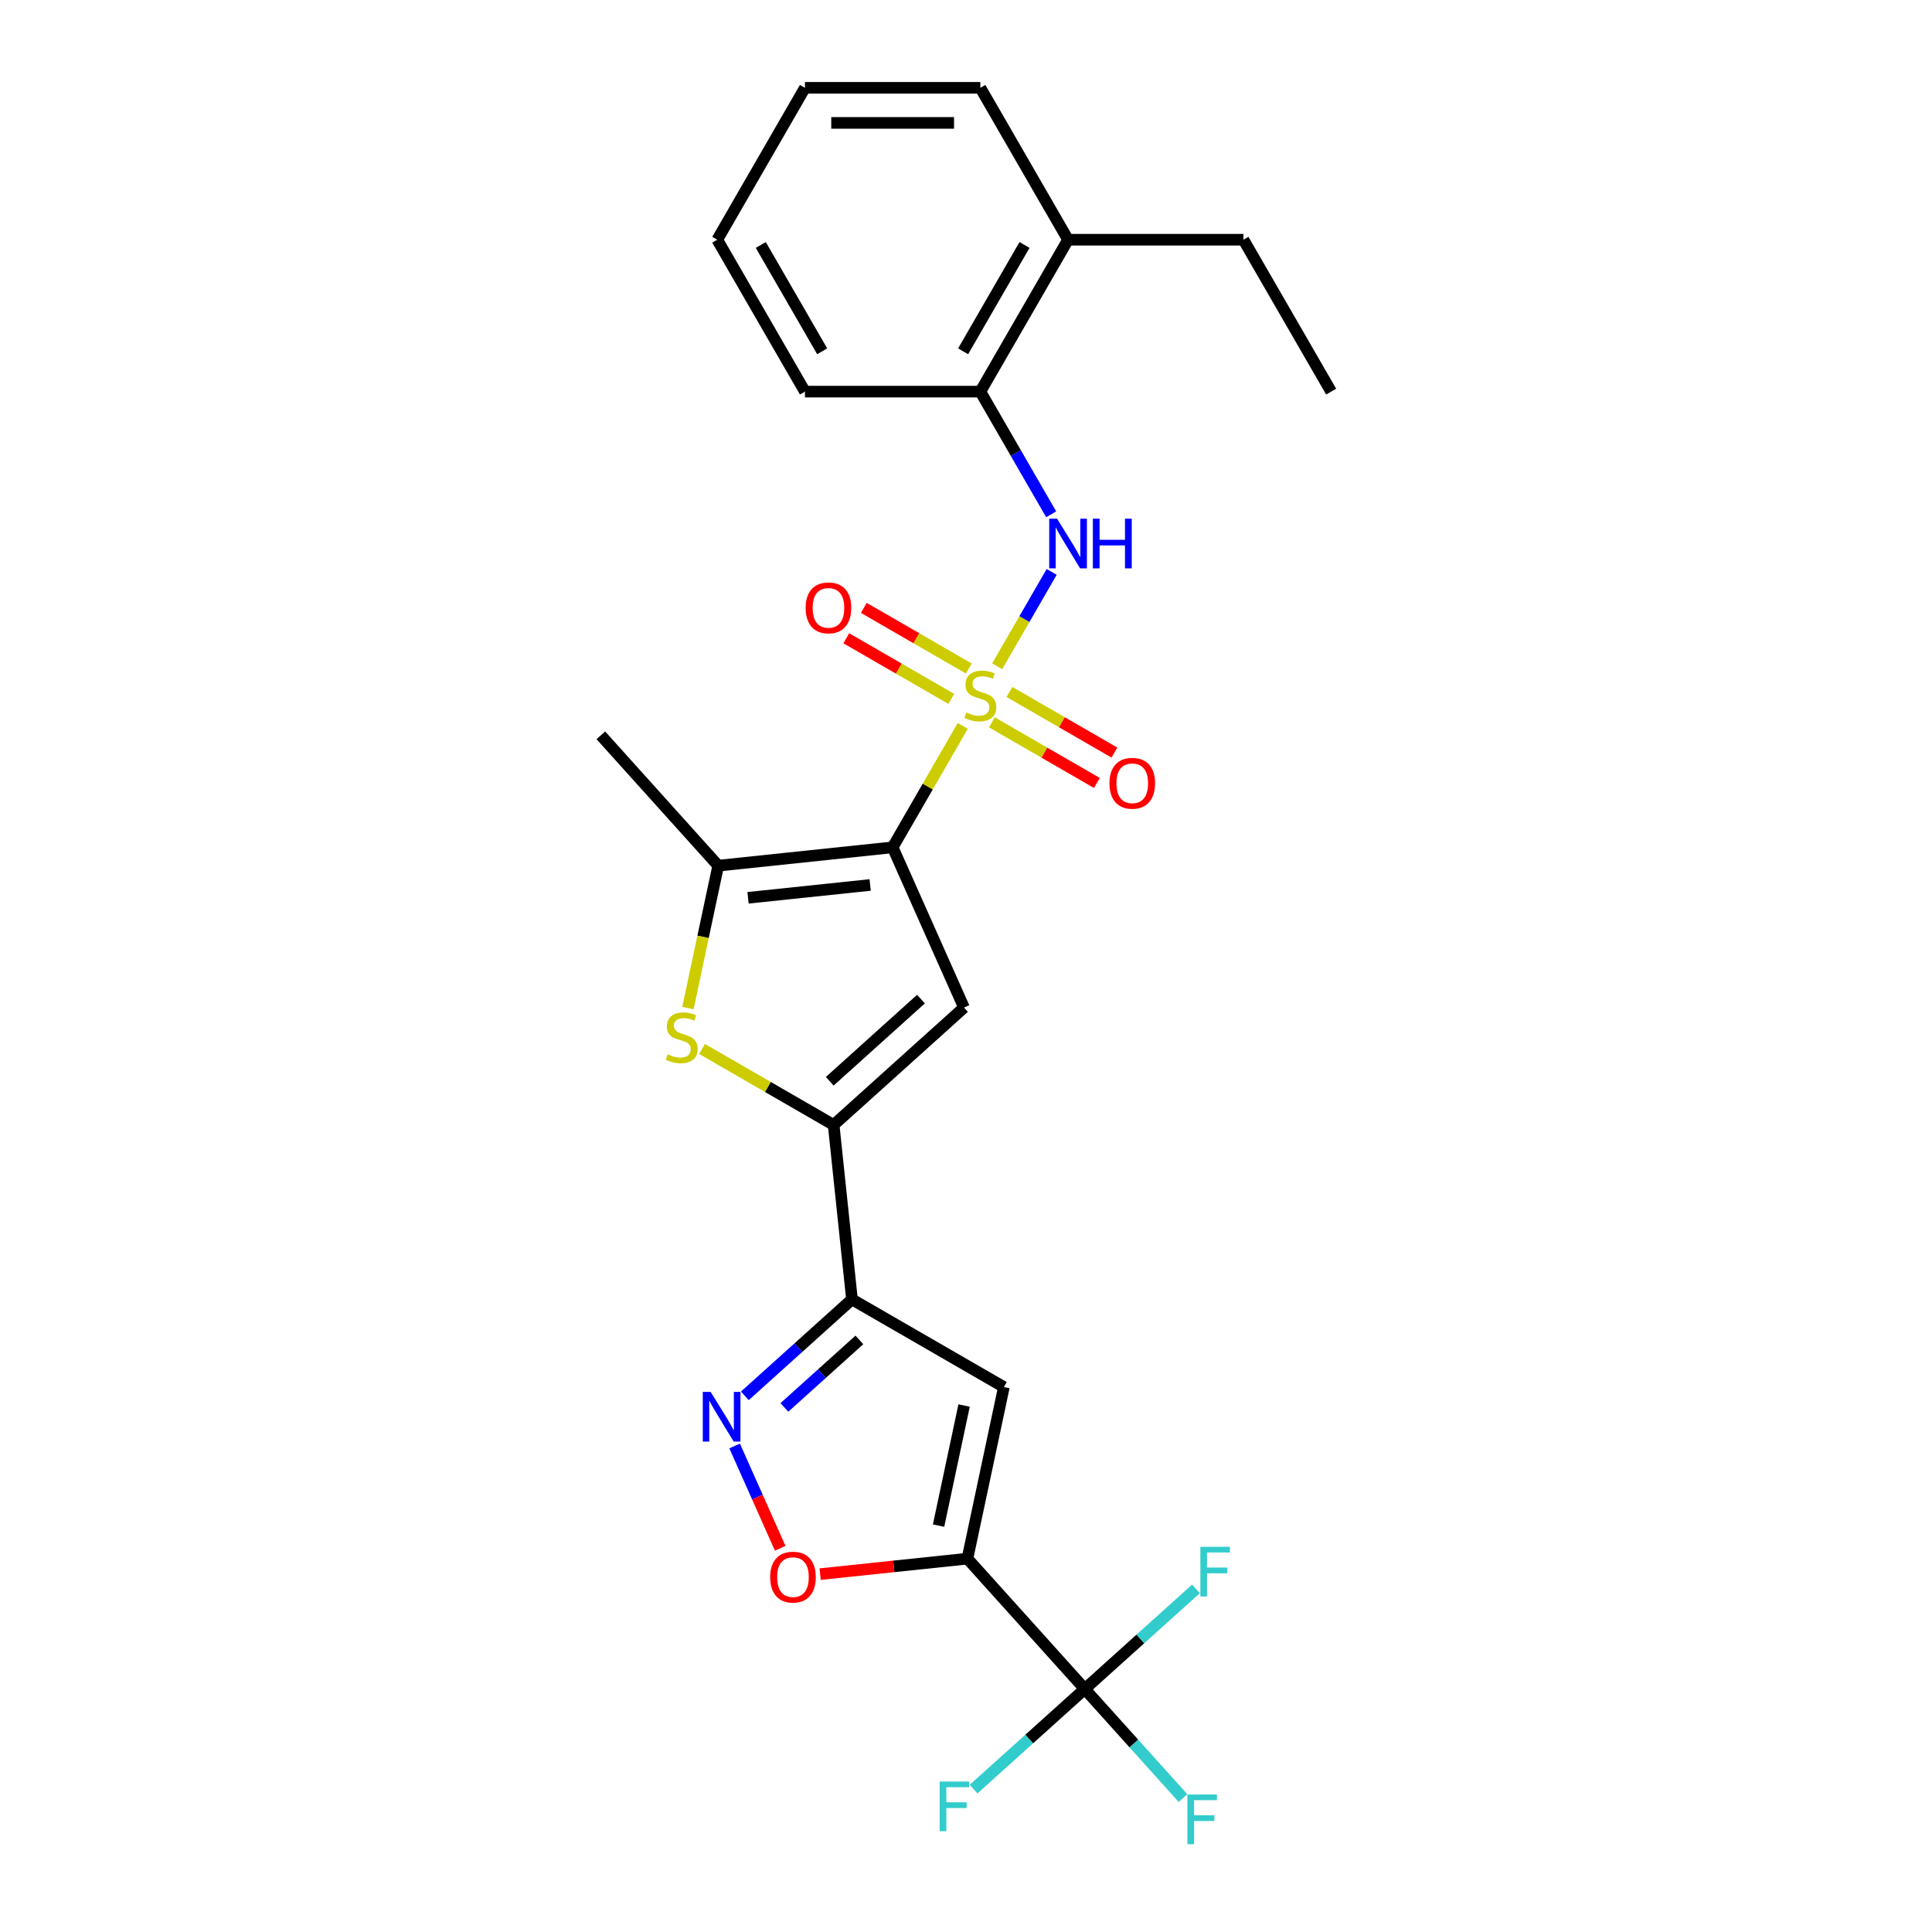 <?xml version='1.0' encoding='iso-8859-1'?>
<svg version='1.1' baseProfile='full'
              xmlns='http://www.w3.org/2000/svg'
                      xmlns:rdkit='http://www.rdkit.org/xml'
                      xmlns:xlink='http://www.w3.org/1999/xlink'
                  xml:space='preserve'
width='1000px' height='1000px' viewBox='0 0 1000 1000'>
<!-- END OF HEADER -->
<rect style='opacity:1.0;fill:#FFFFFF;stroke:none' width='1000' height='1000' x='0' y='0'> </rect>
<path class='bond-0' d='M 498.319,375.732 L 480.177,407.154' style='fill:none;fill-rule:evenodd;stroke:#CCCC00;stroke-width:6px;stroke-linecap:butt;stroke-linejoin:miter;stroke-opacity:1' />
<path class='bond-0' d='M 480.177,407.154 L 462.035,438.577' style='fill:none;fill-rule:evenodd;stroke:#000000;stroke-width:6px;stroke-linecap:butt;stroke-linejoin:miter;stroke-opacity:1' />
<path class='bond-10' d='M 516.14,344.864 L 530.241,320.441' style='fill:none;fill-rule:evenodd;stroke:#CCCC00;stroke-width:6px;stroke-linecap:butt;stroke-linejoin:miter;stroke-opacity:1' />
<path class='bond-10' d='M 530.241,320.441 L 544.342,296.018' style='fill:none;fill-rule:evenodd;stroke:#0000FF;stroke-width:6px;stroke-linecap:butt;stroke-linejoin:miter;stroke-opacity:1' />
<path class='bond-12' d='M 501.455,346.02 L 474.284,330.333' style='fill:none;fill-rule:evenodd;stroke:#CCCC00;stroke-width:6px;stroke-linecap:butt;stroke-linejoin:miter;stroke-opacity:1' />
<path class='bond-12' d='M 474.284,330.333 L 447.112,314.646' style='fill:none;fill-rule:evenodd;stroke:#FF0000;stroke-width:6px;stroke-linecap:butt;stroke-linejoin:miter;stroke-opacity:1' />
<path class='bond-12' d='M 492.376,361.745 L 465.205,346.058' style='fill:none;fill-rule:evenodd;stroke:#CCCC00;stroke-width:6px;stroke-linecap:butt;stroke-linejoin:miter;stroke-opacity:1' />
<path class='bond-12' d='M 465.205,346.058 L 438.034,330.371' style='fill:none;fill-rule:evenodd;stroke:#FF0000;stroke-width:6px;stroke-linecap:butt;stroke-linejoin:miter;stroke-opacity:1' />
<path class='bond-13' d='M 513.403,373.885 L 540.574,389.572' style='fill:none;fill-rule:evenodd;stroke:#CCCC00;stroke-width:6px;stroke-linecap:butt;stroke-linejoin:miter;stroke-opacity:1' />
<path class='bond-13' d='M 540.574,389.572 L 567.745,405.26' style='fill:none;fill-rule:evenodd;stroke:#FF0000;stroke-width:6px;stroke-linecap:butt;stroke-linejoin:miter;stroke-opacity:1' />
<path class='bond-13' d='M 522.481,358.16 L 549.653,373.847' style='fill:none;fill-rule:evenodd;stroke:#CCCC00;stroke-width:6px;stroke-linecap:butt;stroke-linejoin:miter;stroke-opacity:1' />
<path class='bond-13' d='M 549.653,373.847 L 576.824,389.535' style='fill:none;fill-rule:evenodd;stroke:#FF0000;stroke-width:6px;stroke-linecap:butt;stroke-linejoin:miter;stroke-opacity:1' />
<path class='bond-2' d='M 462.035,438.577 L 498.962,521.516' style='fill:none;fill-rule:evenodd;stroke:#000000;stroke-width:6px;stroke-linecap:butt;stroke-linejoin:miter;stroke-opacity:1' />
<path class='bond-5' d='M 462.035,438.577 L 371.745,448.067' style='fill:none;fill-rule:evenodd;stroke:#000000;stroke-width:6px;stroke-linecap:butt;stroke-linejoin:miter;stroke-opacity:1' />
<path class='bond-5' d='M 450.389,458.059 L 387.186,464.702' style='fill:none;fill-rule:evenodd;stroke:#000000;stroke-width:6px;stroke-linecap:butt;stroke-linejoin:miter;stroke-opacity:1' />
<path class='bond-1' d='M 500.732,806.753 L 519.608,717.949' style='fill:none;fill-rule:evenodd;stroke:#000000;stroke-width:6px;stroke-linecap:butt;stroke-linejoin:miter;stroke-opacity:1' />
<path class='bond-1' d='M 485.802,789.657 L 499.015,727.495' style='fill:none;fill-rule:evenodd;stroke:#000000;stroke-width:6px;stroke-linecap:butt;stroke-linejoin:miter;stroke-opacity:1' />
<path class='bond-9' d='M 500.732,806.753 L 561.481,874.221' style='fill:none;fill-rule:evenodd;stroke:#000000;stroke-width:6px;stroke-linecap:butt;stroke-linejoin:miter;stroke-opacity:1' />
<path class='bond-28' d='M 500.732,806.753 L 462.623,810.758' style='fill:none;fill-rule:evenodd;stroke:#000000;stroke-width:6px;stroke-linecap:butt;stroke-linejoin:miter;stroke-opacity:1' />
<path class='bond-28' d='M 462.623,810.758 L 424.513,814.764' style='fill:none;fill-rule:evenodd;stroke:#FF0000;stroke-width:6px;stroke-linecap:butt;stroke-linejoin:miter;stroke-opacity:1' />
<path class='bond-3' d='M 498.962,521.516 L 431.493,582.265' style='fill:none;fill-rule:evenodd;stroke:#000000;stroke-width:6px;stroke-linecap:butt;stroke-linejoin:miter;stroke-opacity:1' />
<path class='bond-3' d='M 476.692,517.135 L 429.464,559.659' style='fill:none;fill-rule:evenodd;stroke:#000000;stroke-width:6px;stroke-linecap:butt;stroke-linejoin:miter;stroke-opacity:1' />
<path class='bond-4' d='M 431.493,582.265 L 440.983,672.555' style='fill:none;fill-rule:evenodd;stroke:#000000;stroke-width:6px;stroke-linecap:butt;stroke-linejoin:miter;stroke-opacity:1' />
<path class='bond-26' d='M 431.493,582.265 L 397.438,562.603' style='fill:none;fill-rule:evenodd;stroke:#000000;stroke-width:6px;stroke-linecap:butt;stroke-linejoin:miter;stroke-opacity:1' />
<path class='bond-26' d='M 397.438,562.603 L 363.382,542.941' style='fill:none;fill-rule:evenodd;stroke:#CCCC00;stroke-width:6px;stroke-linecap:butt;stroke-linejoin:miter;stroke-opacity:1' />
<path class='bond-7' d='M 440.983,672.555 L 519.608,717.949' style='fill:none;fill-rule:evenodd;stroke:#000000;stroke-width:6px;stroke-linecap:butt;stroke-linejoin:miter;stroke-opacity:1' />
<path class='bond-8' d='M 440.983,672.555 L 413.259,697.518' style='fill:none;fill-rule:evenodd;stroke:#000000;stroke-width:6px;stroke-linecap:butt;stroke-linejoin:miter;stroke-opacity:1' />
<path class='bond-8' d='M 413.259,697.518 L 385.535,722.481' style='fill:none;fill-rule:evenodd;stroke:#0000FF;stroke-width:6px;stroke-linecap:butt;stroke-linejoin:miter;stroke-opacity:1' />
<path class='bond-8' d='M 444.816,693.538 L 425.409,711.012' style='fill:none;fill-rule:evenodd;stroke:#000000;stroke-width:6px;stroke-linecap:butt;stroke-linejoin:miter;stroke-opacity:1' />
<path class='bond-8' d='M 425.409,711.012 L 406.002,728.486' style='fill:none;fill-rule:evenodd;stroke:#0000FF;stroke-width:6px;stroke-linecap:butt;stroke-linejoin:miter;stroke-opacity:1' />
<path class='bond-6' d='M 371.745,448.067 L 363.91,484.925' style='fill:none;fill-rule:evenodd;stroke:#000000;stroke-width:6px;stroke-linecap:butt;stroke-linejoin:miter;stroke-opacity:1' />
<path class='bond-6' d='M 363.91,484.925 L 356.076,521.782' style='fill:none;fill-rule:evenodd;stroke:#CCCC00;stroke-width:6px;stroke-linecap:butt;stroke-linejoin:miter;stroke-opacity:1' />
<path class='bond-19' d='M 371.745,448.067 L 310.996,380.599' style='fill:none;fill-rule:evenodd;stroke:#000000;stroke-width:6px;stroke-linecap:butt;stroke-linejoin:miter;stroke-opacity:1' />
<path class='bond-11' d='M 380.249,748.429 L 392.038,774.908' style='fill:none;fill-rule:evenodd;stroke:#0000FF;stroke-width:6px;stroke-linecap:butt;stroke-linejoin:miter;stroke-opacity:1' />
<path class='bond-11' d='M 392.038,774.908 L 403.827,801.386' style='fill:none;fill-rule:evenodd;stroke:#FF0000;stroke-width:6px;stroke-linecap:butt;stroke-linejoin:miter;stroke-opacity:1' />
<path class='bond-15' d='M 561.481,874.221 L 586.898,902.45' style='fill:none;fill-rule:evenodd;stroke:#000000;stroke-width:6px;stroke-linecap:butt;stroke-linejoin:miter;stroke-opacity:1' />
<path class='bond-15' d='M 586.898,902.45 L 612.316,930.679' style='fill:none;fill-rule:evenodd;stroke:#33CCCC;stroke-width:6px;stroke-linecap:butt;stroke-linejoin:miter;stroke-opacity:1' />
<path class='bond-16' d='M 561.481,874.221 L 532.703,900.133' style='fill:none;fill-rule:evenodd;stroke:#000000;stroke-width:6px;stroke-linecap:butt;stroke-linejoin:miter;stroke-opacity:1' />
<path class='bond-16' d='M 532.703,900.133 L 503.926,926.044' style='fill:none;fill-rule:evenodd;stroke:#33CCCC;stroke-width:6px;stroke-linecap:butt;stroke-linejoin:miter;stroke-opacity:1' />
<path class='bond-17' d='M 561.481,874.221 L 590.258,848.31' style='fill:none;fill-rule:evenodd;stroke:#000000;stroke-width:6px;stroke-linecap:butt;stroke-linejoin:miter;stroke-opacity:1' />
<path class='bond-17' d='M 590.258,848.31 L 619.035,822.399' style='fill:none;fill-rule:evenodd;stroke:#33CCCC;stroke-width:6px;stroke-linecap:butt;stroke-linejoin:miter;stroke-opacity:1' />
<path class='bond-14' d='M 544.09,266.203 L 525.759,234.453' style='fill:none;fill-rule:evenodd;stroke:#0000FF;stroke-width:6px;stroke-linecap:butt;stroke-linejoin:miter;stroke-opacity:1' />
<path class='bond-14' d='M 525.759,234.453 L 507.429,202.704' style='fill:none;fill-rule:evenodd;stroke:#000000;stroke-width:6px;stroke-linecap:butt;stroke-linejoin:miter;stroke-opacity:1' />
<path class='bond-18' d='M 507.429,202.704 L 552.823,124.079' style='fill:none;fill-rule:evenodd;stroke:#000000;stroke-width:6px;stroke-linecap:butt;stroke-linejoin:miter;stroke-opacity:1' />
<path class='bond-18' d='M 498.513,181.831 L 530.289,126.794' style='fill:none;fill-rule:evenodd;stroke:#000000;stroke-width:6px;stroke-linecap:butt;stroke-linejoin:miter;stroke-opacity:1' />
<path class='bond-20' d='M 507.429,202.704 L 416.641,202.704' style='fill:none;fill-rule:evenodd;stroke:#000000;stroke-width:6px;stroke-linecap:butt;stroke-linejoin:miter;stroke-opacity:1' />
<path class='bond-21' d='M 552.823,124.079 L 643.61,124.079' style='fill:none;fill-rule:evenodd;stroke:#000000;stroke-width:6px;stroke-linecap:butt;stroke-linejoin:miter;stroke-opacity:1' />
<path class='bond-22' d='M 552.823,124.079 L 507.429,45.455' style='fill:none;fill-rule:evenodd;stroke:#000000;stroke-width:6px;stroke-linecap:butt;stroke-linejoin:miter;stroke-opacity:1' />
<path class='bond-24' d='M 416.641,202.704 L 371.247,124.079' style='fill:none;fill-rule:evenodd;stroke:#000000;stroke-width:6px;stroke-linecap:butt;stroke-linejoin:miter;stroke-opacity:1' />
<path class='bond-24' d='M 425.557,181.831 L 393.781,126.794' style='fill:none;fill-rule:evenodd;stroke:#000000;stroke-width:6px;stroke-linecap:butt;stroke-linejoin:miter;stroke-opacity:1' />
<path class='bond-23' d='M 643.61,124.079 L 689.004,202.704' style='fill:none;fill-rule:evenodd;stroke:#000000;stroke-width:6px;stroke-linecap:butt;stroke-linejoin:miter;stroke-opacity:1' />
<path class='bond-27' d='M 507.429,45.455 L 416.641,45.455' style='fill:none;fill-rule:evenodd;stroke:#000000;stroke-width:6px;stroke-linecap:butt;stroke-linejoin:miter;stroke-opacity:1' />
<path class='bond-27' d='M 493.811,63.612 L 430.259,63.612' style='fill:none;fill-rule:evenodd;stroke:#000000;stroke-width:6px;stroke-linecap:butt;stroke-linejoin:miter;stroke-opacity:1' />
<path class='bond-25' d='M 371.247,124.079 L 416.641,45.455' style='fill:none;fill-rule:evenodd;stroke:#000000;stroke-width:6px;stroke-linecap:butt;stroke-linejoin:miter;stroke-opacity:1' />
<path  class='atom-0' d='M 500.166 368.777
Q 500.456 368.886, 501.655 369.395
Q 502.853 369.903, 504.16 370.23
Q 505.504 370.52, 506.811 370.52
Q 509.245 370.52, 510.661 369.358
Q 512.077 368.16, 512.077 366.09
Q 512.077 364.674, 511.351 363.802
Q 510.661 362.93, 509.571 362.458
Q 508.482 361.986, 506.666 361.442
Q 504.378 360.752, 502.998 360.098
Q 501.655 359.444, 500.674 358.064
Q 499.73 356.684, 499.73 354.36
Q 499.73 351.128, 501.909 349.131
Q 504.124 347.133, 508.482 347.133
Q 511.46 347.133, 514.837 348.55
L 514.002 351.346
Q 510.915 350.075, 508.591 350.075
Q 506.085 350.075, 504.705 351.128
Q 503.325 352.145, 503.362 353.924
Q 503.362 355.304, 504.052 356.14
Q 504.778 356.975, 505.795 357.447
Q 506.848 357.919, 508.591 358.464
Q 510.915 359.19, 512.295 359.916
Q 513.675 360.643, 514.656 362.132
Q 515.672 363.584, 515.672 366.09
Q 515.672 369.649, 513.276 371.573
Q 510.915 373.462, 506.957 373.462
Q 504.669 373.462, 502.926 372.953
Q 501.219 372.481, 499.185 371.646
L 500.166 368.777
' fill='#CCCC00'/>
<path  class='atom-7' d='M 345.606 545.695
Q 345.896 545.804, 347.095 546.313
Q 348.293 546.821, 349.6 547.148
Q 350.944 547.439, 352.251 547.439
Q 354.684 547.439, 356.101 546.277
Q 357.517 545.078, 357.517 543.008
Q 357.517 541.592, 356.791 540.72
Q 356.101 539.849, 355.011 539.377
Q 353.922 538.905, 352.106 538.36
Q 349.818 537.67, 348.438 537.016
Q 347.095 536.362, 346.114 534.983
Q 345.17 533.603, 345.17 531.278
Q 345.17 528.046, 347.349 526.049
Q 349.564 524.052, 353.922 524.052
Q 356.9 524.052, 360.277 525.468
L 359.442 528.264
Q 356.355 526.993, 354.031 526.993
Q 351.525 526.993, 350.145 528.046
Q 348.765 529.063, 348.801 530.843
Q 348.801 532.223, 349.491 533.058
Q 350.218 533.893, 351.234 534.365
Q 352.288 534.837, 354.031 535.382
Q 356.355 536.108, 357.735 536.835
Q 359.115 537.561, 360.095 539.05
Q 361.112 540.502, 361.112 543.008
Q 361.112 546.567, 358.715 548.492
Q 356.355 550.38, 352.397 550.38
Q 350.109 550.38, 348.366 549.872
Q 346.659 549.4, 344.625 548.564
L 345.606 545.695
' fill='#CCCC00'/>
<path  class='atom-9' d='M 367.831 720.449
L 376.256 734.067
Q 377.092 735.41, 378.435 737.844
Q 379.779 740.277, 379.852 740.422
L 379.852 720.449
L 383.265 720.449
L 383.265 746.16
L 379.743 746.16
L 370.7 731.27
Q 369.647 729.527, 368.521 727.53
Q 367.432 725.533, 367.105 724.915
L 367.105 746.16
L 363.764 746.16
L 363.764 720.449
L 367.831 720.449
' fill='#0000FF'/>
<path  class='atom-11' d='M 547.139 268.473
L 555.565 282.091
Q 556.4 283.434, 557.743 285.868
Q 559.087 288.301, 559.16 288.446
L 559.16 268.473
L 562.573 268.473
L 562.573 294.184
L 559.051 294.184
L 550.008 279.294
Q 548.955 277.551, 547.829 275.554
Q 546.74 273.557, 546.413 272.939
L 546.413 294.184
L 543.072 294.184
L 543.072 268.473
L 547.139 268.473
' fill='#0000FF'/>
<path  class='atom-11' d='M 565.66 268.473
L 569.146 268.473
L 569.146 279.403
L 582.292 279.403
L 582.292 268.473
L 585.779 268.473
L 585.779 294.184
L 582.292 294.184
L 582.292 282.309
L 569.146 282.309
L 569.146 294.184
L 565.66 294.184
L 565.66 268.473
' fill='#0000FF'/>
<path  class='atom-12' d='M 398.639 816.316
Q 398.639 810.142, 401.689 806.692
Q 404.74 803.242, 410.441 803.242
Q 416.143 803.242, 419.193 806.692
Q 422.244 810.142, 422.244 816.316
Q 422.244 822.562, 419.157 826.121
Q 416.07 829.643, 410.441 829.643
Q 404.776 829.643, 401.689 826.121
Q 398.639 822.598, 398.639 816.316
M 410.441 826.738
Q 414.363 826.738, 416.47 824.123
Q 418.612 821.472, 418.612 816.316
Q 418.612 811.268, 416.47 808.726
Q 414.363 806.147, 410.441 806.147
Q 406.519 806.147, 404.377 808.689
Q 402.27 811.231, 402.27 816.316
Q 402.27 821.509, 404.377 824.123
Q 406.519 826.738, 410.441 826.738
' fill='#FF0000'/>
<path  class='atom-13' d='M 417.002 314.631
Q 417.002 308.458, 420.052 305.008
Q 423.103 301.558, 428.804 301.558
Q 434.506 301.558, 437.556 305.008
Q 440.607 308.458, 440.607 314.631
Q 440.607 320.878, 437.52 324.436
Q 434.433 327.959, 428.804 327.959
Q 423.139 327.959, 420.052 324.436
Q 417.002 320.914, 417.002 314.631
M 428.804 325.054
Q 432.726 325.054, 434.833 322.439
Q 436.975 319.788, 436.975 314.631
Q 436.975 309.584, 434.833 307.042
Q 432.726 304.463, 428.804 304.463
Q 424.882 304.463, 422.74 307.005
Q 420.633 309.547, 420.633 314.631
Q 420.633 319.824, 422.74 322.439
Q 424.882 325.054, 428.804 325.054
' fill='#FF0000'/>
<path  class='atom-14' d='M 574.251 405.419
Q 574.251 399.246, 577.301 395.796
Q 580.352 392.346, 586.053 392.346
Q 591.755 392.346, 594.805 395.796
Q 597.856 399.246, 597.856 405.419
Q 597.856 411.665, 594.769 415.224
Q 591.682 418.747, 586.053 418.747
Q 580.388 418.747, 577.301 415.224
Q 574.251 411.702, 574.251 405.419
M 586.053 415.842
Q 589.975 415.842, 592.082 413.227
Q 594.224 410.576, 594.224 405.419
Q 594.224 400.371, 592.082 397.829
Q 589.975 395.251, 586.053 395.251
Q 582.131 395.251, 579.989 397.793
Q 577.882 400.335, 577.882 405.419
Q 577.882 410.612, 579.989 413.227
Q 582.131 415.842, 586.053 415.842
' fill='#FF0000'/>
<path  class='atom-16' d='M 614.585 928.834
L 629.874 928.834
L 629.874 931.776
L 618.035 931.776
L 618.035 939.584
L 628.567 939.584
L 628.567 942.561
L 618.035 942.561
L 618.035 954.545
L 614.585 954.545
L 614.585 928.834
' fill='#33CCCC'/>
<path  class='atom-17' d='M 486.368 922.115
L 501.657 922.115
L 501.657 925.056
L 489.818 925.056
L 489.818 932.864
L 500.349 932.864
L 500.349 935.842
L 489.818 935.842
L 489.818 947.826
L 486.368 947.826
L 486.368 922.115
' fill='#33CCCC'/>
<path  class='atom-18' d='M 621.305 800.617
L 636.593 800.617
L 636.593 803.559
L 624.755 803.559
L 624.755 811.366
L 635.286 811.366
L 635.286 814.344
L 624.755 814.344
L 624.755 826.328
L 621.305 826.328
L 621.305 800.617
' fill='#33CCCC'/>
</svg>
